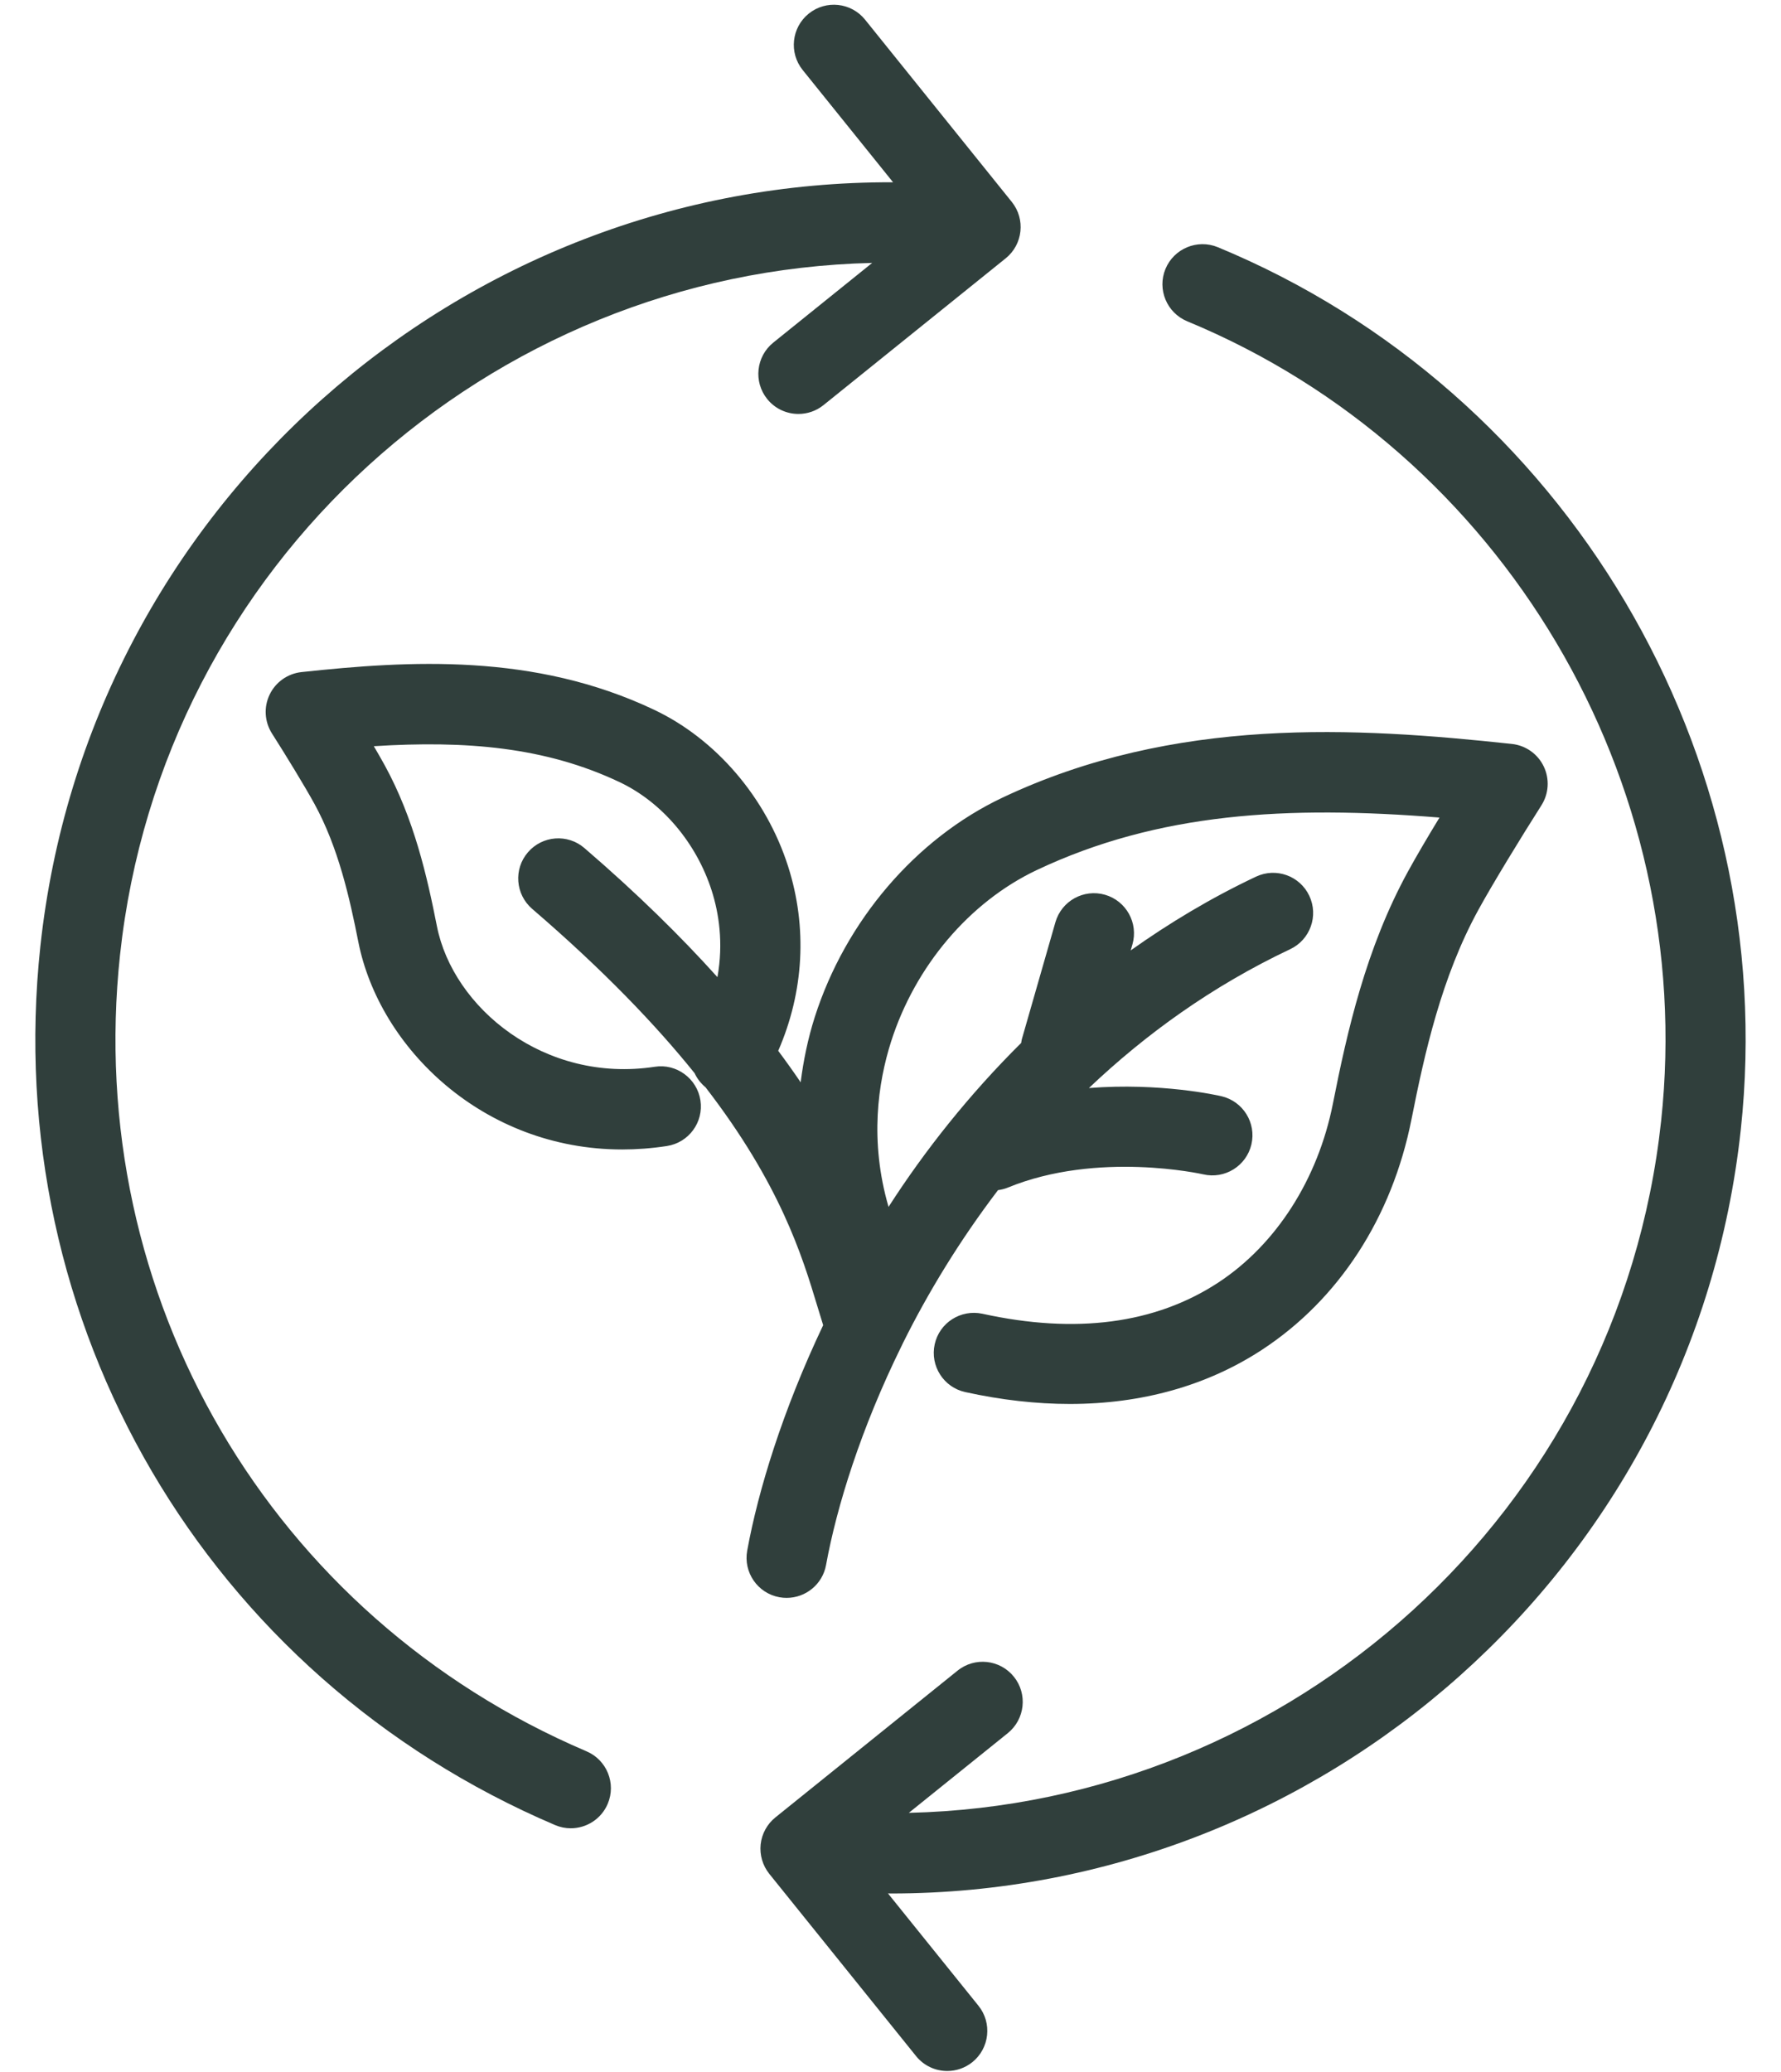 <?xml version="1.0" encoding="UTF-8" standalone="no"?><svg xmlns="http://www.w3.org/2000/svg" xmlns:xlink="http://www.w3.org/1999/xlink" fill="#303f3c" height="87.2" preserveAspectRatio="xMidYMid meet" version="1" viewBox="8.3 1.8 75.0 87.2" width="75" zoomAndPan="magnify"><g id="change1_1"><path d="M41.488,38.266c-0.924-2.893-3.033-5.357-5.645-6.593c-5.047-2.394-10.309-2.072-14.848-1.585 c-0.58,0.063-1.088,0.421-1.34,0.947c-0.254,0.527-0.215,1.147,0.1,1.64c0.563,0.882,1.387,2.229,1.785,2.956 c1.01,1.841,1.484,3.967,1.85,5.814c0.887,4.471,5.27,8.736,11.113,8.736c0.611,0,1.238-0.047,1.879-0.145 c0.922-0.141,1.555-1.002,1.414-1.922c-0.141-0.922-1.012-1.559-1.924-1.414c-4.648,0.707-8.492-2.484-9.172-5.912 c-0.414-2.095-0.961-4.519-2.201-6.782c-0.125-0.229-0.283-0.502-0.457-0.799c3.881-0.244,7.229,0.032,10.355,1.515 c1.781,0.844,3.23,2.552,3.875,4.569c0.297,0.93,0.5,2.193,0.24,3.636c-1.52-1.688-3.348-3.495-5.602-5.433 c-0.707-0.609-1.773-0.527-2.379,0.18c-0.609,0.706-0.527,1.771,0.18,2.38c2.992,2.572,5.193,4.87,6.84,6.916 c0.105,0.227,0.26,0.428,0.459,0.592c3.148,4.08,4.074,7.107,4.707,9.207c0.086,0.287,0.168,0.555,0.248,0.807 c-1.701,3.58-2.734,6.943-3.199,9.488c-0.168,0.916,0.439,1.795,1.355,1.963c0.104,0.02,0.205,0.027,0.307,0.027 c0.799,0,1.51-0.57,1.658-1.383c0.449-2.459,1.469-5.748,3.184-9.227c0.023-0.043,0.043-0.086,0.063-0.131 c1.055-2.121,2.383-4.305,3.994-6.42c0.135-0.02,0.271-0.049,0.404-0.104c3.799-1.561,8.197-0.57,8.24-0.561 c0.906,0.211,1.813-0.352,2.027-1.258c0.213-0.906-0.35-1.814-1.256-2.029c-0.148-0.035-2.561-0.582-5.586-0.346 c2.381-2.261,5.184-4.289,8.477-5.845c0.842-0.398,1.201-1.404,0.803-2.247s-1.404-1.202-2.246-0.804 c-1.908,0.901-3.654,1.954-5.275,3.104l0.074-0.255c0.256-0.896-0.262-1.831-1.156-2.088c-0.898-0.257-1.83,0.261-2.088,1.156 l-1.414,4.925c-0.014,0.052-0.018,0.104-0.027,0.155c-2.193,2.176-4.057,4.524-5.586,6.901c-0.809-2.783-0.443-5.232,0.107-6.957 c1.016-3.182,3.307-5.88,6.129-7.217c5.115-2.419,10.563-2.729,16.965-2.212c-0.5,0.821-0.988,1.65-1.326,2.268 c-1.775,3.239-2.563,6.742-3.162,9.77c-0.633,3.193-2.396,5.941-4.836,7.539c-2.646,1.73-5.988,2.172-9.924,1.307 c-0.912-0.195-1.811,0.377-2.01,1.287s0.377,1.811,1.287,2.01c1.52,0.334,2.99,0.5,4.402,0.5c3.033,0,5.781-0.768,8.092-2.279 c3.24-2.121,5.479-5.568,6.299-9.709c0.551-2.781,1.266-5.984,2.813-8.804c0.58-1.063,1.803-3.063,2.656-4.403 c0.314-0.493,0.352-1.112,0.098-1.639c-0.252-0.526-0.76-0.884-1.34-0.946c-6.574-0.706-14.197-1.172-21.457,2.262 c-3.652,1.73-6.607,5.186-7.902,9.24c-0.287,0.902-0.475,1.82-0.592,2.74c-0.291-0.43-0.607-0.873-0.945-1.326 C42.154,43.547,42.307,40.832,41.488,38.266z" fill="inherit"/><path d="M31.676,78.617c0.217,0.092,0.439,0.135,0.66,0.135c0.656,0,1.281-0.385,1.555-1.027c0.365-0.857-0.035-1.848-0.893-2.213 c-13.297-5.666-21.191-19.137-19.643-33.524c1.773-16.454,15.547-28.748,31.674-29.122l-4.166,3.355 c-0.725,0.585-0.84,1.647-0.256,2.373c0.334,0.414,0.822,0.629,1.316,0.629c0.371,0,0.746-0.122,1.057-0.373l7.672-6.178 c0.725-0.585,0.84-1.647,0.256-2.373l-6.178-7.67c-0.584-0.726-1.646-0.841-2.373-0.256c-0.725,0.585-0.84,1.647-0.256,2.373 l3.807,4.726C27.713,9.401,11.992,23.144,10,41.626C8.291,57.5,17.002,72.365,31.676,78.617z" fill="inherit"/><path d="M58.295,15.323c13.291,5.498,21.498,19.338,19.957,33.658c-1.773,16.455-15.551,28.754-31.68,29.121l4.168-3.355 c0.725-0.586,0.84-1.648,0.256-2.373c-0.586-0.727-1.648-0.842-2.373-0.256l-7.672,6.178c-0.348,0.281-0.57,0.688-0.619,1.133 c-0.047,0.445,0.084,0.891,0.363,1.24l6.18,7.67c0.334,0.414,0.822,0.629,1.314,0.629c0.373,0,0.746-0.123,1.059-0.373 c0.725-0.586,0.84-1.648,0.256-2.373l-3.811-4.729c0.045,0,0.09,0.004,0.135,0.004c18.141-0.002,33.793-13.719,35.779-32.154 c1.701-15.799-7.355-31.071-22.023-37.138c-0.861-0.355-1.848,0.055-2.205,0.915C57.023,13.979,57.434,14.966,58.295,15.323z" fill="inherit"/></g></svg>